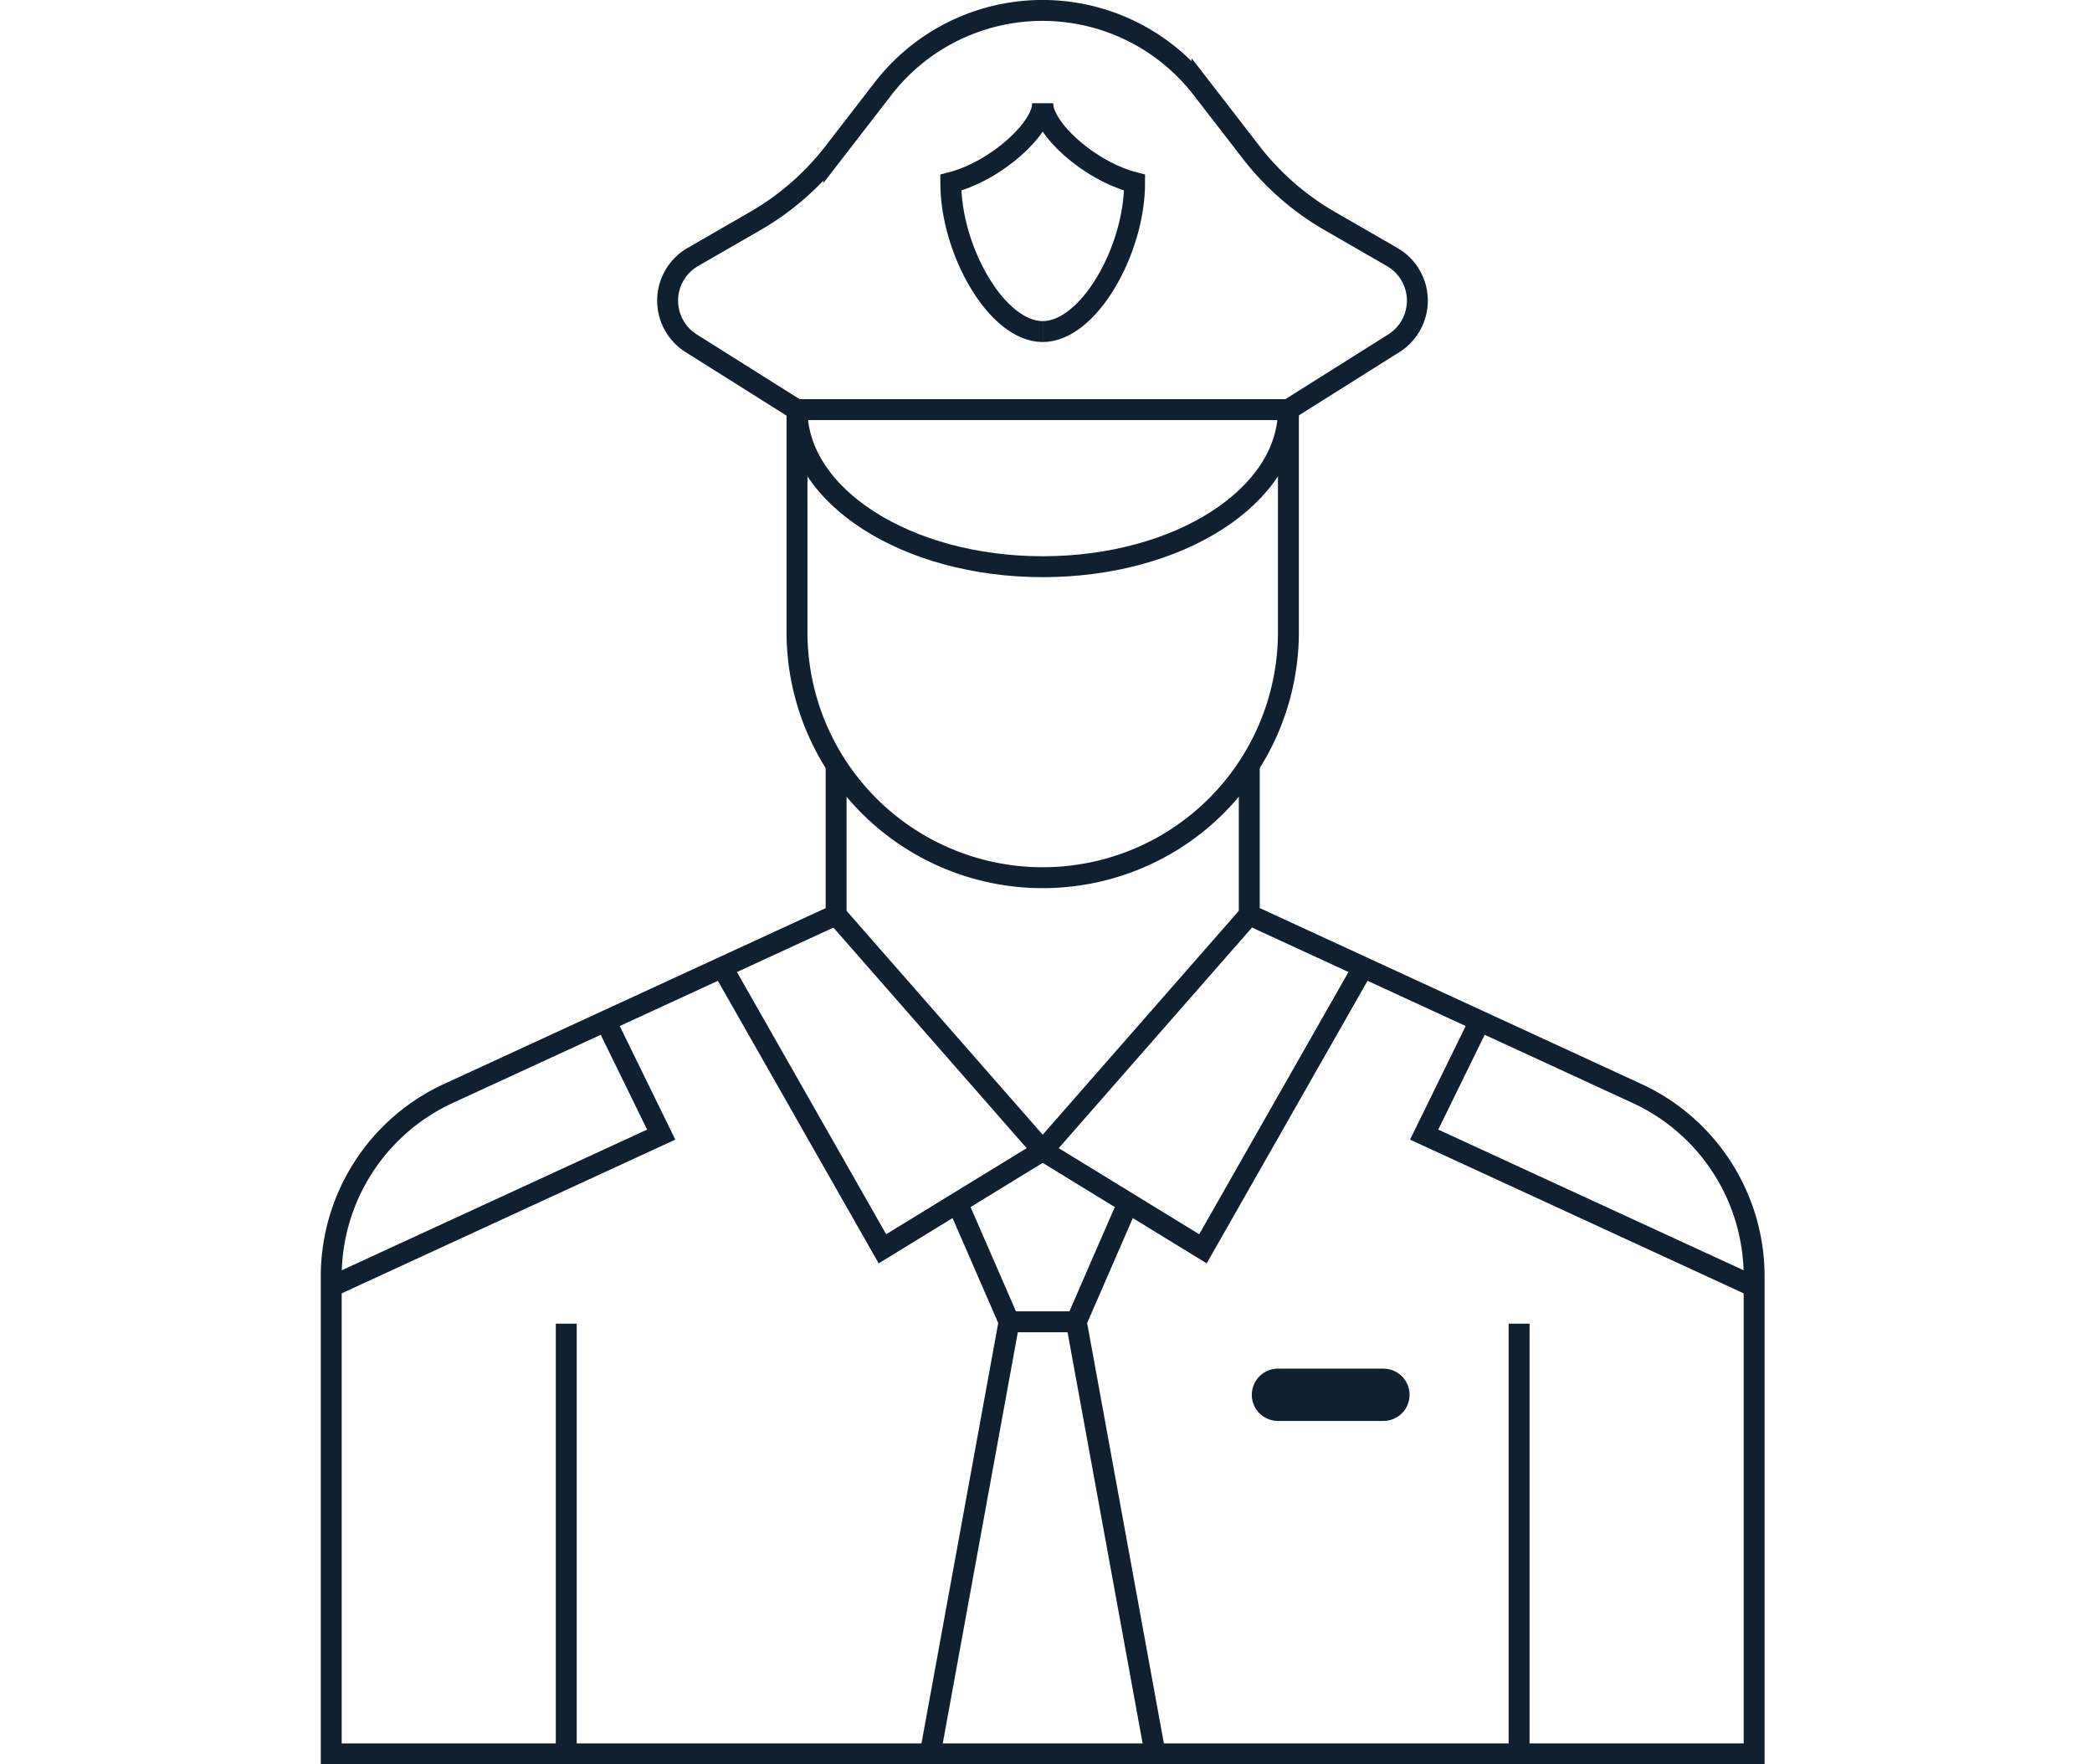 <svg xmlns="http://www.w3.org/2000/svg" width="120" height="101.2" viewBox="0 0 120 101.2">
  <g id="アイコン" transform="translate(-229 -3335.116)">
    <rect id="長方形_564" data-name="長方形 564" width="120" height="100" transform="translate(229 3335.716)" fill="none"/>
    <g id="Icon_官公庁出身" data-name="Icon 官公庁出身" transform="translate(-283.062 3260.181)">
      <line id="線_643" data-name="線 643" x2="28.188" transform="translate(557.778 98.43)" fill="none" stroke="#102030" stroke-miterlimit="10" stroke-width="1.2"/>
      <path id="パス_24890" data-name="パス 24890" d="M586.982,99.3c0,4.977-6.31,9.011-14.094,9.011s-14.094-4.034-14.094-9.011" transform="translate(-1.015 -0.87)" fill="none" stroke="#102030" stroke-miterlimit="10" stroke-width="1.2"/>
      <path id="パス_24891" data-name="パス 24891" d="M586.982,99.3v12.756a14.094,14.094,0,0,1-14.094,14.094h0a14.094,14.094,0,0,1-14.094-14.094V99.3" transform="translate(-1.015 -0.87)" fill="none" stroke="#102030" stroke-miterlimit="10" stroke-width="1.2"/>
      <line id="線_644" data-name="線 644" y2="24.673" transform="translate(544.544 150.861)" fill="none" stroke="#102030" stroke-miterlimit="10" stroke-width="1.2"/>
      <line id="線_645" data-name="線 645" x1="6.05" transform="translate(585.367 154.941)" fill="none" stroke="#102030" stroke-linecap="round" stroke-miterlimit="10" stroke-width="3"/>
      <line id="線_646" data-name="線 646" x2="11.85" y2="13.527" transform="translate(560.022 127.406)" fill="none" stroke="#102030" stroke-miterlimit="10" stroke-width="1.2"/>
      <path id="パス_24892" data-name="パス 24892" d="M572.724,143.02l-9.193,5.633L554.338,132.5" transform="translate(-0.852 -2.086)" fill="none" stroke="#102030" stroke-miterlimit="10" stroke-width="1.2"/>
      <path id="パス_24893" data-name="パス 24893" d="M573.223,81.07c0,1.424-2.637,3.863-5.273,4.543,0,3.885,2.636,8.544,5.273,8.544" transform="translate(-1.351 -0.203)" fill="none" stroke="#102030" stroke-miterlimit="10" stroke-width="1.2"/>
      <path id="パス_24894" data-name="パス 24894" d="M586.7,98.431l6.049-3.807a2.889,2.889,0,0,0-.1-4.949l-3.581-2.065a15.426,15.426,0,0,1-4.5-3.929l-2.823-3.653a11.56,11.56,0,0,0-18.3,0l-2.823,3.653a15.426,15.426,0,0,1-4.5,3.929l-3.581,2.065a2.889,2.889,0,0,0-.1,4.949l6.049,3.807Z" transform="translate(-0.734 0)" fill="none" stroke="#102030" stroke-miterlimit="10" stroke-width="1.2"/>
      <path id="パス_24895" data-name="パス 24895" d="M573.423,81.07c0,1.424,2.637,3.863,5.273,4.543,0,3.885-2.636,8.544-5.273,8.544" transform="translate(-1.551 -0.203)" fill="none" stroke="#102030" stroke-miterlimit="10" stroke-width="1.2"/>
      <path id="パス_24896" data-name="パス 24896" d="M566.727,178.134l4.524-24.781-2.968-6.821" transform="translate(-1.306 -2.6)" fill="none" stroke="#102030" stroke-miterlimit="10" stroke-width="1.2"/>
      <path id="パス_24897" data-name="パス 24897" d="M583.722,120.459v8.592L605.958,139.3a11.56,11.56,0,0,1,6.724,10.5v27.383h-81.62V149.8a11.56,11.56,0,0,1,6.724-10.5l22.237-10.245v-8.592" transform="translate(0 -1.645)" fill="none" stroke="#102030" stroke-miterlimit="10" stroke-width="1.2"/>
      <line id="線_647" data-name="線 647" y2="24.673" transform="translate(599.2 150.861)" fill="none" stroke="#102030" stroke-miterlimit="10" stroke-width="1.2"/>
      <line id="線_648" data-name="線 648" x1="11.85" y2="13.527" transform="translate(571.872 127.406)" fill="none" stroke="#102030" stroke-miterlimit="10" stroke-width="1.2"/>
      <path id="パス_24898" data-name="パス 24898" d="M573.423,143.02l9.193,5.633,9.193-16.149" transform="translate(-1.551 -2.086)" fill="none" stroke="#102030" stroke-miterlimit="10" stroke-width="1.2"/>
      <path id="パス_24899" data-name="パス 24899" d="M579.947,178.134l-4.524-24.781,2.968-6.821" transform="translate(-1.624 -2.6)" fill="none" stroke="#102030" stroke-miterlimit="10" stroke-width="1.2"/>
      <line id="線_649" data-name="線 649" x2="3.853" transform="translate(569.945 150.754)" fill="none" stroke="#102030" stroke-miterlimit="10" stroke-width="1.2"/>
      <path id="パス_24900" data-name="パス 24900" d="M531.062,150.94l18.928-8.72L546.8,135.7" transform="translate(0 -2.203)" fill="none" stroke="#102030" stroke-miterlimit="10" stroke-width="1.2"/>
      <path id="パス_24901" data-name="パス 24901" d="M615.064,150.94l-18.928-8.72,3.192-6.518" transform="translate(-2.383 -2.203)" fill="none" stroke="#102030" stroke-miterlimit="10" stroke-width="1.2"/>
    </g>
  </g>
</svg>
